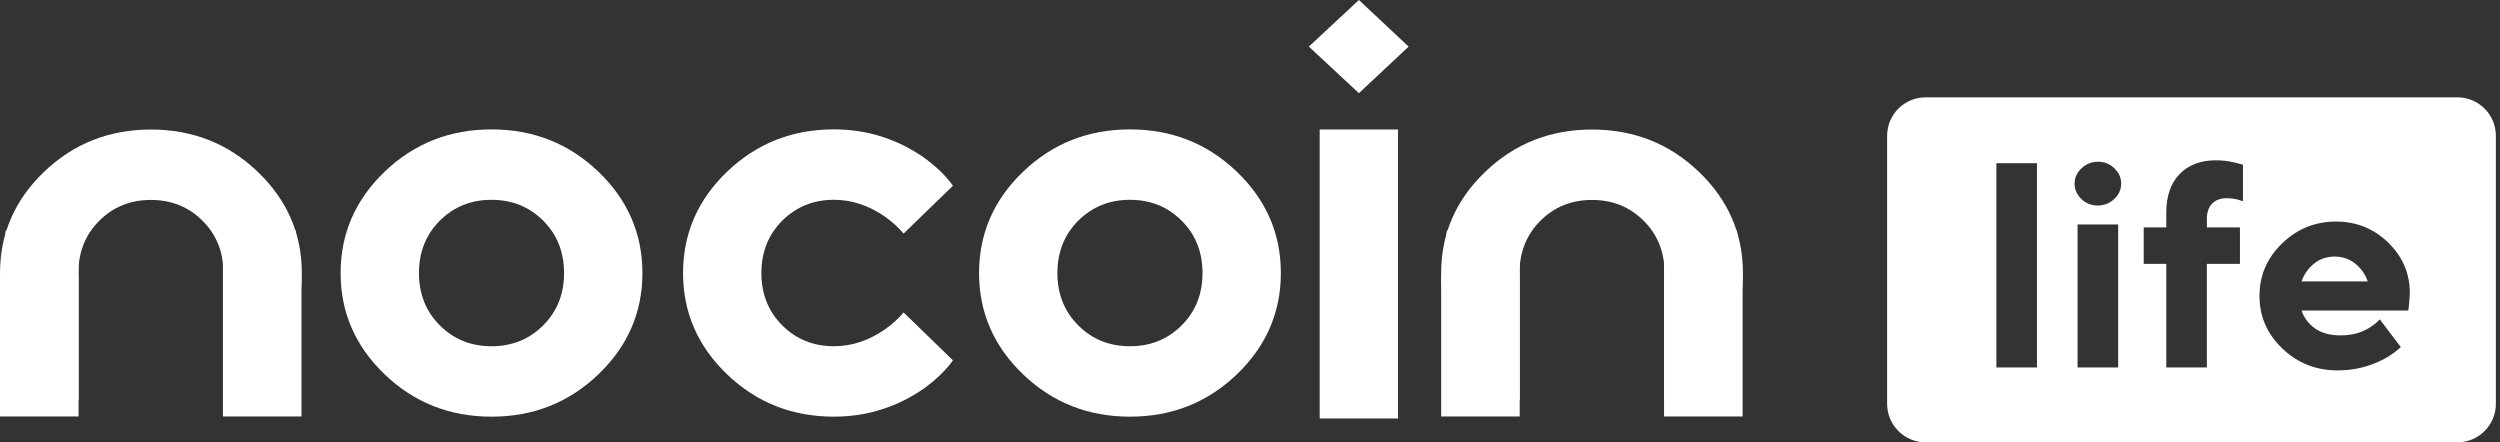 <svg width="260" height="46" viewBox="0 0 260 46" fill="none" xmlns="http://www.w3.org/2000/svg">
<rect x="0" y="0" width="260" height="46" fill="#333333" stroke="none"/>
<path d="M45.745 33.842C47.194 35.288 48.984 36.009 51.118 36.009C53.251 36.009 55.041 35.287 56.49 33.842C57.938 32.397 58.663 30.583 58.663 28.395C58.663 26.209 57.938 24.393 56.49 22.947C55.041 21.503 53.25 20.78 51.118 20.78C48.984 20.78 47.195 21.504 45.745 22.947C44.298 24.393 43.572 26.209 43.572 28.395C43.572 30.584 44.297 32.398 45.745 33.842ZM40.011 38.94C36.953 36.01 35.424 32.496 35.424 28.395C35.424 24.295 36.953 20.779 40.011 17.85C43.069 14.921 46.772 13.457 51.117 13.457C55.464 13.457 59.165 14.921 62.224 17.85C65.281 20.779 66.811 24.294 66.811 28.395C66.811 32.496 65.282 36.01 62.224 38.94C59.165 41.868 55.464 43.333 51.117 43.333C46.771 43.333 43.069 41.868 40.011 38.94Z" fill="white"/>
<path d="M93.975 32.495L99.106 37.474C98.382 38.49 97.375 39.465 96.088 40.403C93.27 42.356 90.152 43.332 86.731 43.332C82.386 43.332 78.684 41.867 75.625 38.938C72.567 36.009 71.038 32.495 71.038 28.394C71.038 24.293 72.567 20.778 75.625 17.849C78.684 14.921 82.386 13.456 86.731 13.456C90.152 13.456 93.27 14.433 96.088 16.385C97.376 17.322 98.382 18.298 99.106 19.315L93.975 24.293C93.451 23.669 92.808 23.084 92.044 22.536C90.353 21.365 88.582 20.778 86.731 20.778C84.599 20.778 82.808 21.502 81.359 22.945C79.911 24.391 79.186 26.208 79.186 28.394C79.186 30.582 79.91 32.398 81.359 33.841C82.808 35.287 84.599 36.008 86.731 36.008C88.582 36.008 90.353 35.422 92.044 34.251C92.808 33.705 93.451 33.12 93.975 32.495V32.495Z" fill="white"/>
<path d="M112.142 33.842C113.592 35.288 115.383 36.009 117.516 36.009C119.648 36.009 121.438 35.287 122.888 33.842C124.336 32.397 125.061 30.583 125.061 28.395C125.061 26.209 124.336 24.393 122.888 22.947C121.439 21.503 119.648 20.78 117.516 20.78C115.383 20.78 113.591 21.504 112.142 22.947C110.695 24.393 109.97 26.209 109.97 28.395C109.97 30.584 110.695 32.398 112.142 33.842ZM106.41 38.94C103.351 36.01 101.822 32.496 101.822 28.395C101.822 24.295 103.35 20.779 106.41 17.85C109.467 14.921 113.171 13.457 117.516 13.457C121.862 13.457 125.564 14.921 128.622 17.85C131.679 20.779 133.209 24.294 133.209 28.395C133.209 32.496 131.679 36.01 128.622 38.94C125.564 41.868 121.862 43.333 117.516 43.333C113.17 43.333 109.467 41.868 106.41 38.94Z" fill="white"/>
<path d="M137.247 13.467H145.395V43.522H137.247V13.467Z" fill="white"/>
<path d="M173.091 29.138C173.11 28.9 173.119 28.657 173.119 28.409C173.119 26.222 172.394 24.406 170.946 22.96C169.497 21.517 167.706 20.793 165.573 20.793C163.44 20.793 161.651 21.517 160.201 22.96C158.753 24.406 158.029 26.222 158.029 28.409C158.029 28.628 158.036 28.844 158.051 29.055V41.563C156.771 40.886 155.577 40.016 154.466 38.954C151.408 36.025 149.88 32.511 149.88 28.41C149.88 24.309 151.408 20.794 154.466 17.865C157.525 14.935 161.227 13.471 165.573 13.471C169.919 13.471 173.621 14.936 176.68 17.865C179.737 20.794 181.267 24.309 181.267 28.41C181.267 32.51 179.737 36.025 176.68 38.954C175.568 40.018 174.372 40.889 173.091 41.566V29.138H173.091Z" fill="white"/>
<path fill-rule="evenodd" clip-rule="evenodd" d="M150.474 23.967H158.05V43.313H149.88V29.037L150.474 23.967Z" fill="white"/>
<path fill-rule="evenodd" clip-rule="evenodd" d="M180.637 23.967H173.06V43.313H181.231V29.037L180.637 23.967Z" fill="white"/>
<path d="M23.213 29.138C23.232 28.9 23.241 28.657 23.241 28.409C23.241 26.222 22.516 24.406 21.068 22.96C19.619 21.517 17.828 20.793 15.695 20.793C13.562 20.793 11.773 21.517 10.323 22.96C8.875 24.406 8.151 26.222 8.151 28.409C8.151 28.628 8.158 28.844 8.173 29.055V41.563C6.893 40.886 5.699 40.016 4.588 38.954C1.53 36.025 0.002 32.511 0.002 28.41C0.002 24.309 1.53 20.794 4.588 17.865C7.647 14.935 11.35 13.471 15.695 13.471C20.042 13.471 23.742 14.936 26.802 17.865C29.859 20.794 31.389 24.309 31.389 28.41C31.389 32.51 29.859 36.025 26.802 38.954C25.69 40.018 24.494 40.889 23.213 41.566V29.138H23.213Z" fill="white"/>
<path fill-rule="evenodd" clip-rule="evenodd" d="M0.595 23.967H8.171V43.313H0V29.037L0.595 23.967Z" fill="white"/>
<path fill-rule="evenodd" clip-rule="evenodd" d="M30.759 23.967H23.183V43.313H31.354V29.037L30.759 23.967Z" fill="white"/>
<path d="M141.325 0L146.498 4.846L141.325 9.692L136.12 4.846L141.325 0Z" fill="white"/>
<path fill-rule="evenodd" clip-rule="evenodd" d="M196.26 14.124C196.26 11.915 198.051 10.124 200.26 10.124H255.57C257.779 10.124 259.57 11.915 259.57 14.124V42C259.57 44.209 257.779 46 255.57 46H200.26C198.051 46 196.26 44.209 196.26 42V14.124ZM207.622 38.218V16.974H211.844V38.218H207.622ZM216.067 23.347V38.218H220.289V23.347H216.067ZM215.755 19.098C215.755 19.706 215.989 20.236 216.458 20.692C216.928 21.147 217.496 21.375 218.163 21.375C218.83 21.375 219.403 21.147 219.883 20.692C220.362 20.236 220.602 19.706 220.602 19.098C220.602 18.491 220.368 17.96 219.898 17.505C219.429 17.05 218.861 16.822 218.194 16.822C217.527 16.822 216.954 17.05 216.474 17.505C215.995 17.96 215.755 18.491 215.755 19.098ZM225.293 38.218V27.444H222.947V23.651H225.293V22.133C225.293 20.393 225.757 19.048 226.684 18.097C227.612 17.146 228.868 16.67 230.453 16.67C231.12 16.67 231.787 16.751 232.454 16.913C232.579 16.953 232.85 17.024 233.267 17.125V20.919C233.225 20.919 233.059 20.868 232.767 20.767C232.391 20.666 231.985 20.615 231.547 20.615C230.922 20.615 230.427 20.803 230.062 21.177C229.697 21.551 229.515 22.072 229.515 22.74V23.65H232.954V27.444H229.515V38.217H225.293L225.293 38.218ZM249.683 36.093L247.494 33.21L247.494 33.209C247.223 33.513 246.879 33.796 246.462 34.059C245.607 34.606 244.596 34.879 243.429 34.879C242.324 34.879 241.433 34.636 240.755 34.15C240.078 33.665 239.614 33.048 239.364 32.299H250.465L250.527 31.783C250.59 31.116 250.621 30.681 250.621 30.478C250.621 28.435 249.871 26.685 248.37 25.228C246.869 23.772 245.065 23.043 242.96 23.043C240.771 23.043 238.895 23.802 237.331 25.32C235.767 26.837 234.985 28.658 234.985 30.782C234.985 32.906 235.778 34.727 237.362 36.245C238.947 37.763 240.864 38.521 243.116 38.521C244.867 38.521 246.493 38.117 247.994 37.307C248.682 36.923 249.245 36.518 249.683 36.093ZM246.243 29.265H239.364C239.614 28.536 240.041 27.924 240.646 27.429C241.25 26.933 241.97 26.685 242.803 26.685C243.637 26.685 244.357 26.933 244.961 27.429C245.566 27.924 245.993 28.536 246.243 29.265Z" fill="white"/>
</svg>
